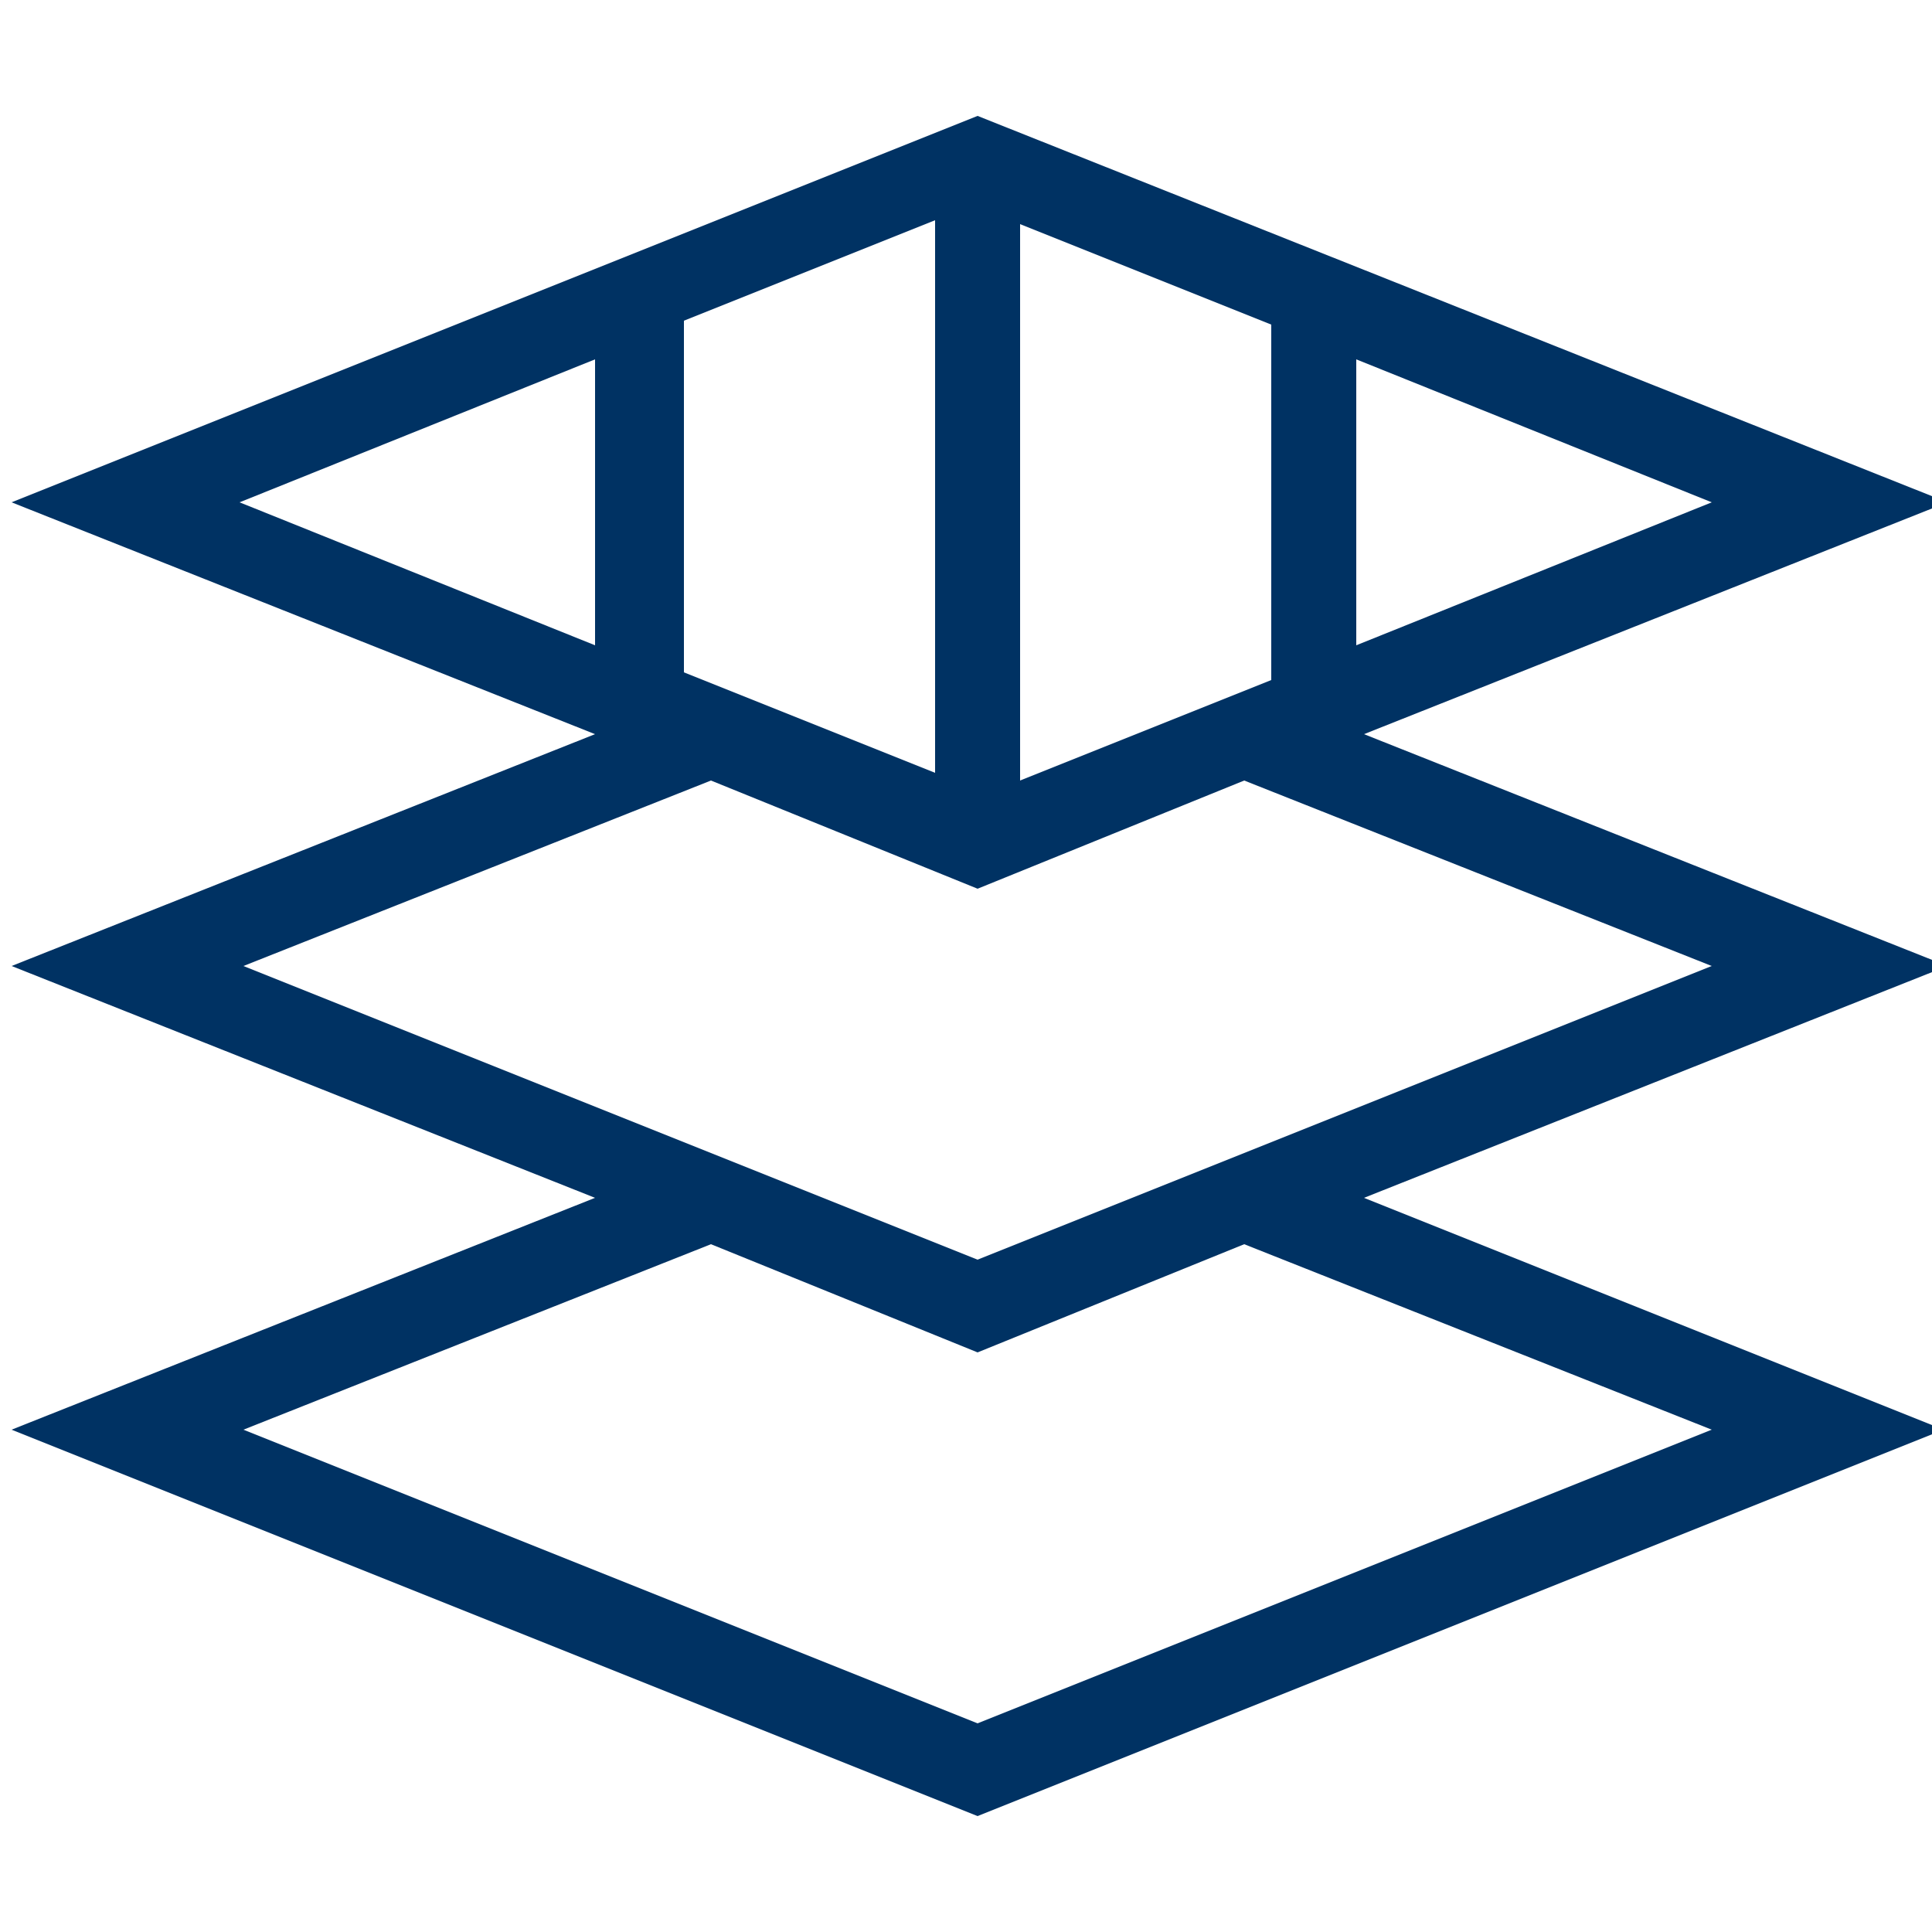 <svg viewBox="0 0 50 50" version="1.1" xmlns="http://www.w3.org/2000/svg" id="Layer_2">
  
  <defs>
    <style>
      .st0 {
        fill: #003263;
      }
    </style>
  </defs>
  <path d="M32.2,32.2l12.1,4.8-19,7.6-19-7.6,12.1-4.8,6.9,2.8,6.9-2.8ZM32.2,20.2l12.1,4.8-19,7.6-19-7.6,12.1-4.8,6.9,2.8,6.9-2.8ZM6.2,13l9.2-3.7v7.4l-9.2-3.7ZM35.1,9.3l9.2,3.7-9.2,3.7v-7.4ZM17.7,17.5v-9.2l6.5-2.6v14.3l-6.5-2.6ZM26.4,5.8l6.5,2.6v9.2l-6.5,2.6V5.8ZM25.3,3L.3,13l15.1,6L.3,25l15.1,6L.3,37l25,10,25-10-15-6,15.1-6-15.1-6,15.1-6L25.3,3Z" class="st0" id="Path_15293"></path>
</svg>